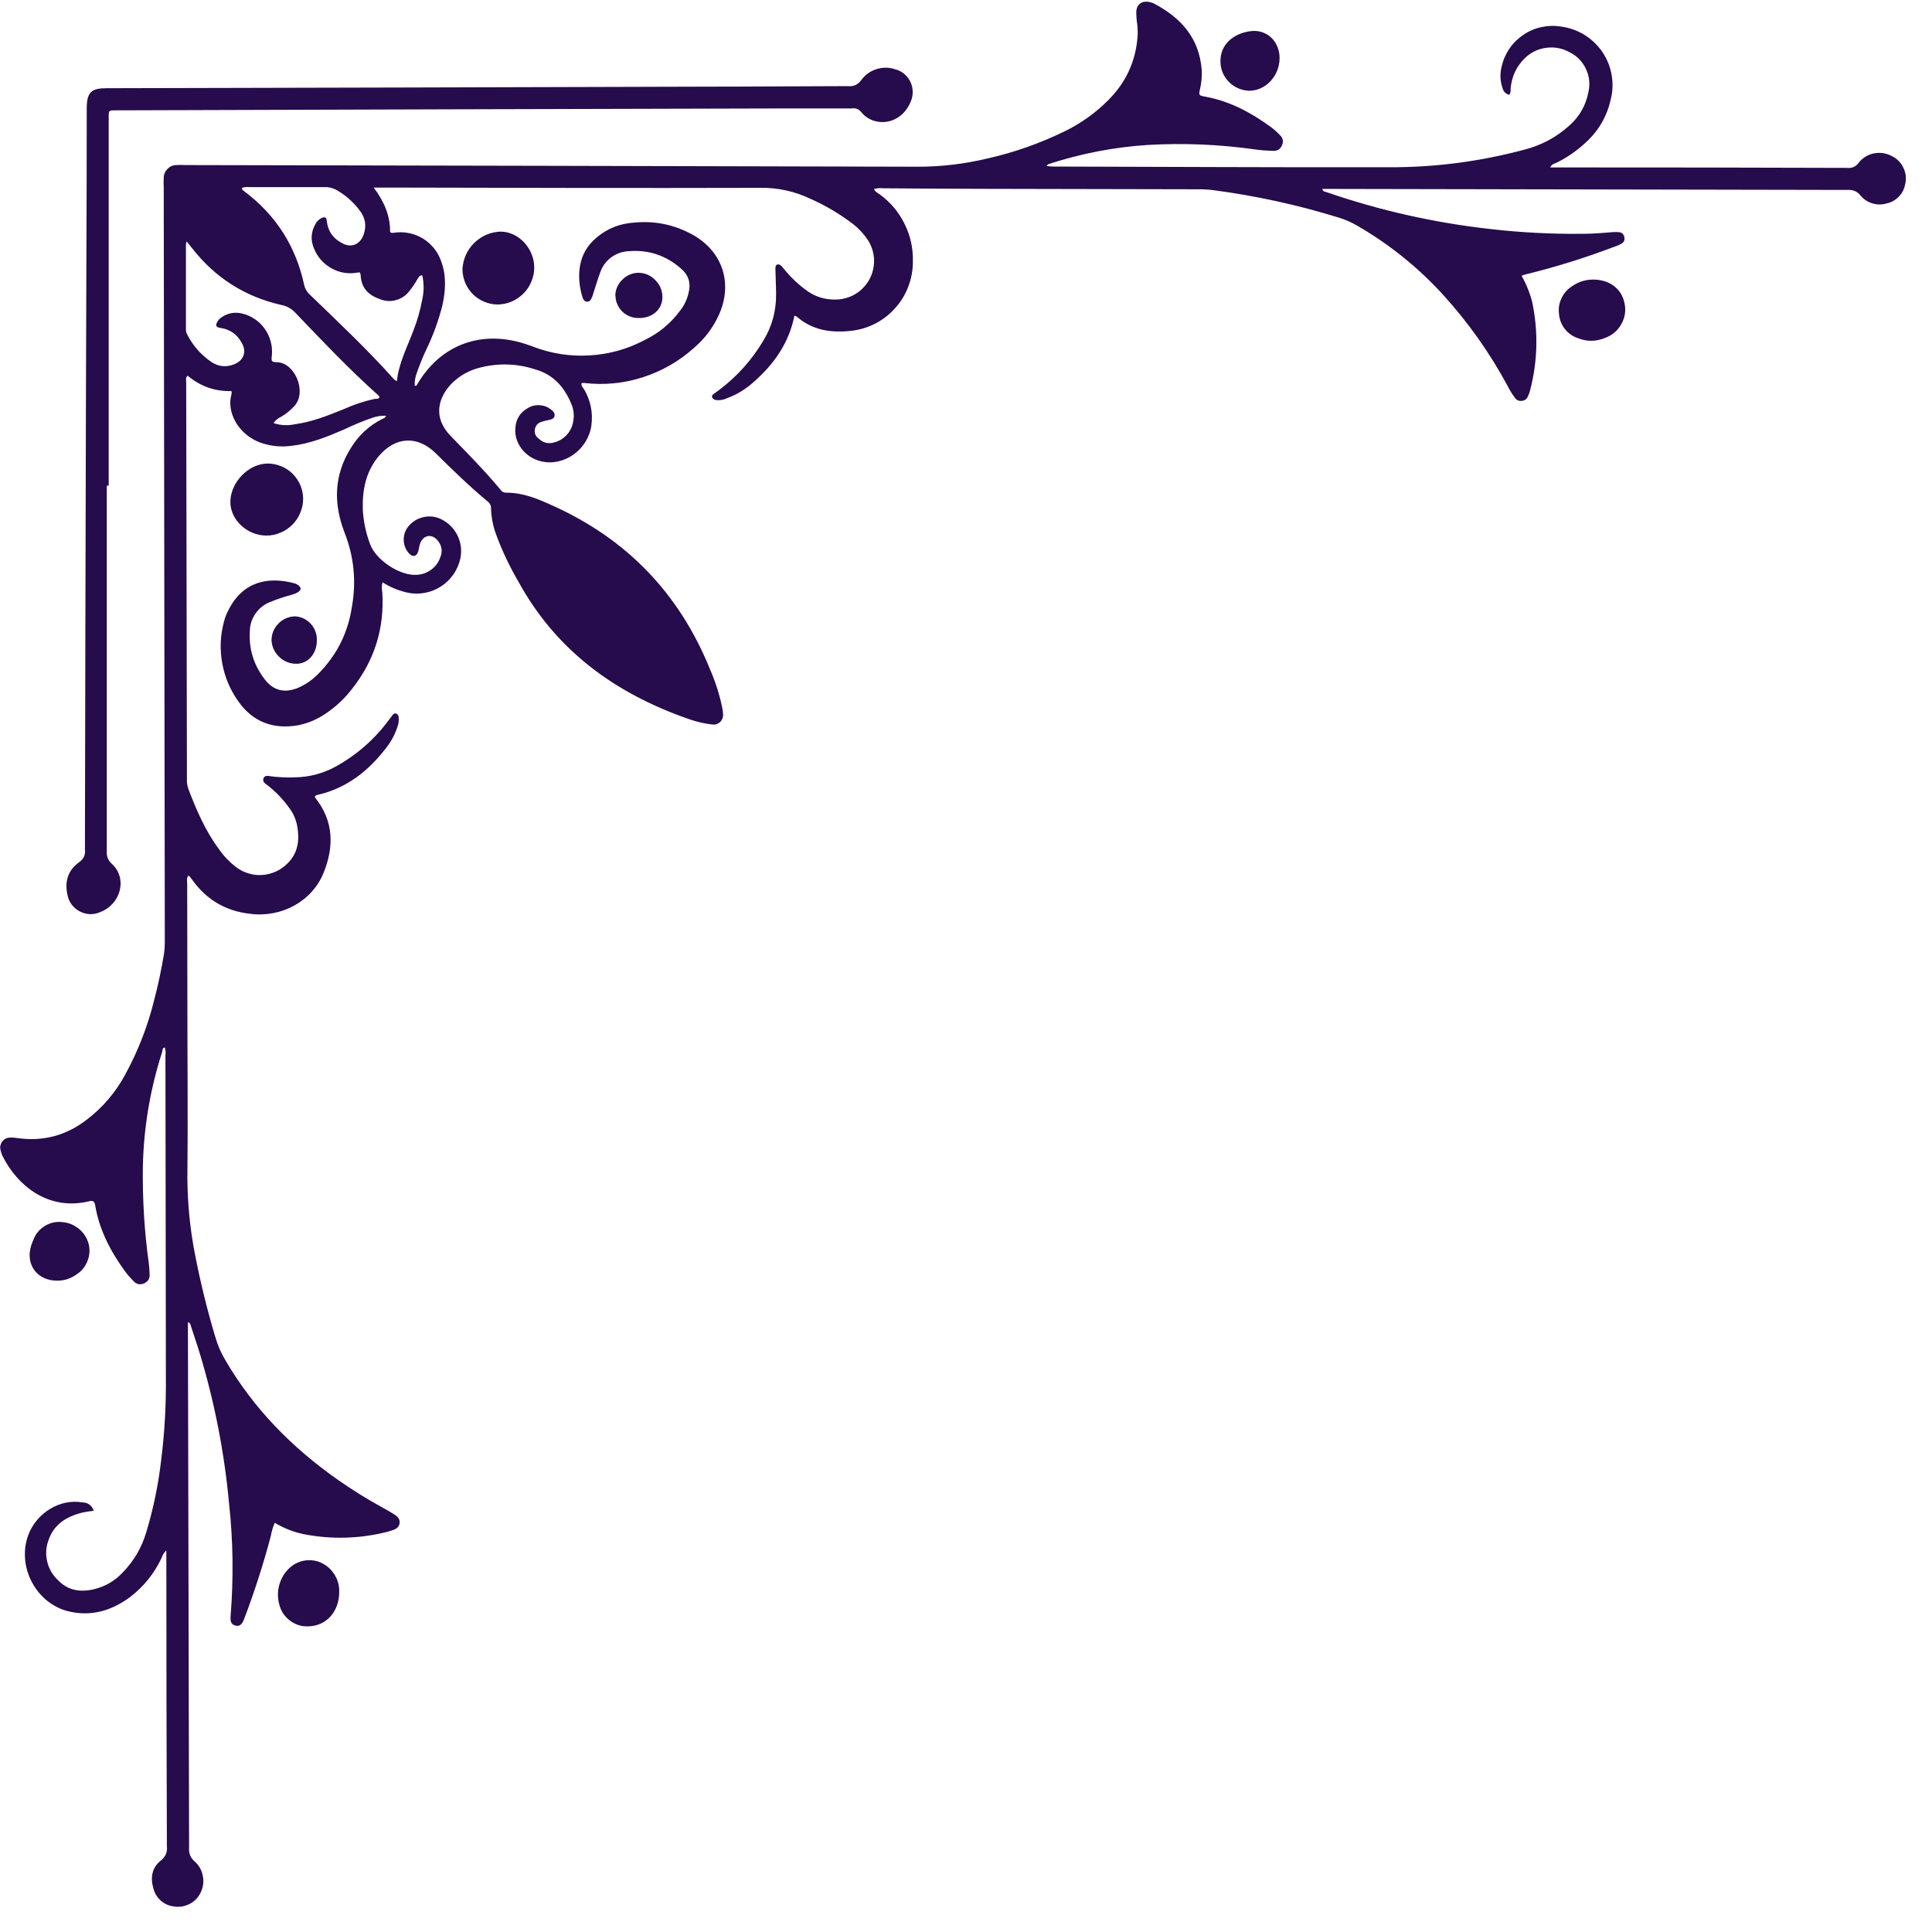 <svg xmlns="http://www.w3.org/2000/svg" xmlns:xlink="http://www.w3.org/1999/xlink" width="111" zoomAndPan="magnify" viewBox="0 0 83.25 83.25" height="111" preserveAspectRatio="xMidYMid meet" version="1.0"><defs><clipPath id="35d08d33b0"><path d="M 0 0 L 82.508 0 L 82.508 82.227 L 0 82.227 Z M 0 0 " clip-rule="nonzero"/></clipPath></defs><g clip-path="url(#35d08d33b0)"><path fill="#260b4d" d="M 2.457 55.184 C 1.598 55.184 1.086 54.484 1.344 53.672 C 1.375 53.582 1.406 53.492 1.445 53.406 C 1.543 53.156 1.711 52.961 1.941 52.82 C 2.172 52.684 2.422 52.629 2.691 52.66 C 2.953 52.684 3.184 52.777 3.387 52.941 C 3.59 53.102 3.73 53.309 3.809 53.559 C 3.883 53.82 3.871 54.074 3.773 54.328 C 3.676 54.578 3.516 54.777 3.289 54.922 C 3.039 55.098 2.762 55.188 2.457 55.184 Z M 13.062 21.492 C 13.062 21.703 13.02 21.906 12.938 22.098 C 12.859 22.293 12.746 22.461 12.598 22.609 C 12.449 22.758 12.277 22.875 12.086 22.953 C 11.891 23.035 11.691 23.078 11.48 23.078 C 10.656 23.078 9.93 22.406 9.926 21.637 C 9.926 20.785 10.707 19.973 11.547 19.973 C 11.746 19.977 11.941 20.016 12.125 20.094 C 12.312 20.172 12.477 20.281 12.617 20.422 C 12.758 20.566 12.867 20.73 12.945 20.914 C 13.023 21.102 13.062 21.293 13.062 21.492 Z M 13.652 27.605 C 13.652 28.168 13.273 28.602 12.773 28.602 C 12.488 28.602 12.242 28.504 12.035 28.309 C 11.828 28.113 11.719 27.875 11.699 27.59 C 11.703 27.312 11.801 27.074 11.992 26.875 C 12.184 26.676 12.422 26.57 12.699 26.559 C 12.832 26.562 12.957 26.594 13.078 26.648 C 13.199 26.707 13.305 26.785 13.395 26.883 C 13.484 26.98 13.551 27.094 13.594 27.219 C 13.641 27.344 13.66 27.473 13.652 27.605 Z M 14.617 68.602 C 14.617 69.434 14.07 70.055 13.312 70.078 C 13.012 70.098 12.742 70.016 12.5 69.836 C 12.258 69.656 12.102 69.418 12.031 69.125 C 11.961 68.859 11.957 68.59 12.027 68.32 C 12.098 68.051 12.227 67.816 12.422 67.617 C 12.602 67.43 12.82 67.309 13.074 67.254 C 13.332 67.203 13.578 67.227 13.816 67.328 C 14.066 67.441 14.266 67.613 14.41 67.844 C 14.555 68.074 14.625 68.328 14.617 68.602 Z M 8.043 10.402 C 8.031 10.441 8.02 10.48 8.012 10.523 C 8.012 11.727 8.012 12.934 8.012 14.141 C 8.004 14.223 8.016 14.305 8.051 14.383 C 8.297 14.879 8.652 15.285 9.109 15.598 C 9.41 15.797 9.727 15.832 10.062 15.707 C 10.496 15.551 10.648 15.164 10.414 14.77 C 10.215 14.402 9.906 14.188 9.496 14.129 C 9.316 14.102 9.273 14.035 9.359 13.879 C 9.41 13.785 9.484 13.707 9.578 13.652 C 9.84 13.484 10.125 13.438 10.43 13.508 C 10.629 13.555 10.812 13.637 10.98 13.75 C 11.148 13.863 11.293 14.004 11.41 14.172 C 11.527 14.336 11.613 14.52 11.664 14.715 C 11.719 14.914 11.734 15.113 11.715 15.316 C 11.684 15.574 11.695 15.602 11.949 15.609 C 12.707 15.637 13.234 16.883 12.691 17.488 C 12.523 17.676 12.332 17.832 12.117 17.957 C 11.98 18.02 11.871 18.109 11.785 18.23 C 12.086 18.332 12.391 18.348 12.703 18.281 C 13.438 18.184 14.117 17.91 14.797 17.637 C 15.23 17.441 15.68 17.289 16.145 17.188 C 16.219 17.176 16.312 17.219 16.355 17.105 C 16.336 17.078 16.316 17.047 16.289 17.023 C 15.039 15.906 13.883 14.684 12.723 13.473 C 12.559 13.297 12.359 13.188 12.121 13.141 C 10.562 12.785 9.285 11.977 8.297 10.719 Z M 10.414 8.098 C 10.43 8.191 10.488 8.211 10.531 8.246 C 11.895 9.273 12.754 10.621 13.109 12.289 C 13.148 12.453 13.23 12.59 13.359 12.703 C 14.59 13.895 15.844 15.07 16.984 16.352 C 17.02 16.383 17.059 16.406 17.102 16.426 C 17.184 15.641 17.543 14.969 17.805 14.266 C 17.98 13.824 18.109 13.371 18.195 12.902 C 18.273 12.559 18.273 12.211 18.195 11.863 C 18.055 11.863 18.031 11.973 17.977 12.047 C 17.867 12.242 17.738 12.426 17.594 12.598 C 17.438 12.777 17.242 12.891 17.012 12.945 C 16.777 12.996 16.555 12.973 16.336 12.875 C 15.836 12.699 15.555 12.367 15.539 11.828 C 15.531 11.793 15.516 11.762 15.496 11.734 C 15.387 11.746 15.281 11.766 15.176 11.773 C 14.816 11.789 14.484 11.695 14.184 11.5 C 13.883 11.305 13.664 11.039 13.531 10.707 C 13.379 10.355 13.398 10.012 13.578 9.68 C 13.641 9.547 13.742 9.445 13.875 9.387 C 14 9.332 14.066 9.375 14.082 9.516 C 14.125 9.949 14.34 10.266 14.727 10.469 C 15.121 10.703 15.512 10.543 15.668 10.113 C 15.801 9.734 15.746 9.387 15.5 9.07 C 15.25 8.734 14.945 8.457 14.586 8.238 C 14.406 8.117 14.207 8.059 13.988 8.062 C 12.902 8.062 11.812 8.062 10.723 8.062 C 10.617 8.051 10.516 8.062 10.414 8.102 Z M 23.02 11.535 C 23.02 11.742 22.977 11.945 22.895 12.137 C 22.816 12.332 22.703 12.5 22.555 12.648 C 22.406 12.797 22.234 12.914 22.043 12.996 C 21.852 13.078 21.648 13.117 21.438 13.121 C 21.238 13.121 21.047 13.078 20.859 13 C 20.676 12.922 20.512 12.812 20.371 12.672 C 20.23 12.527 20.121 12.363 20.043 12.18 C 19.969 11.992 19.93 11.801 19.926 11.602 C 19.938 11.387 19.988 11.18 20.074 10.984 C 20.16 10.789 20.281 10.617 20.438 10.465 C 20.59 10.316 20.766 10.199 20.961 10.113 C 21.16 10.031 21.367 9.984 21.582 9.98 C 22.355 9.992 23.02 10.707 23.02 11.535 Z M 26.512 12.738 C 26.523 12.469 26.625 12.234 26.82 12.047 C 27.016 11.855 27.246 11.758 27.52 11.754 C 27.805 11.762 28.047 11.871 28.242 12.074 C 28.441 12.277 28.543 12.52 28.543 12.805 C 28.543 13.328 28.109 13.715 27.527 13.703 C 27.395 13.707 27.27 13.684 27.148 13.637 C 27.027 13.59 26.918 13.523 26.824 13.434 C 26.73 13.344 26.656 13.238 26.602 13.117 C 26.551 13 26.523 12.875 26.52 12.742 Z M 4.602 20.926 C 4.602 26.176 4.602 31.43 4.602 36.684 C 4.586 36.906 4.664 37.086 4.832 37.234 C 5.496 37.859 5.211 38.961 4.312 39.305 C 4.172 39.367 4.023 39.395 3.871 39.391 C 3.719 39.383 3.574 39.344 3.438 39.273 C 3.301 39.203 3.188 39.105 3.094 38.984 C 3 38.859 2.938 38.723 2.91 38.574 C 2.777 38.004 2.922 37.5 3.406 37.156 C 3.602 37.02 3.688 36.836 3.66 36.598 C 3.672 30.152 3.684 23.703 3.703 17.254 C 3.711 13.055 3.738 8.855 3.738 4.656 C 3.738 3.938 3.984 3.801 4.586 3.801 C 13.188 3.781 21.789 3.762 30.391 3.734 C 32.438 3.734 34.484 3.715 36.531 3.711 C 36.781 3.738 36.977 3.648 37.121 3.438 C 37.289 3.215 37.508 3.059 37.777 2.977 C 38.047 2.895 38.312 2.895 38.578 2.988 C 38.723 3.023 38.852 3.09 38.965 3.184 C 39.078 3.281 39.164 3.395 39.23 3.527 C 39.293 3.66 39.324 3.801 39.328 3.945 C 39.332 4.094 39.305 4.234 39.246 4.371 C 38.824 5.414 37.645 5.508 37.102 4.82 C 36.996 4.695 36.859 4.645 36.699 4.672 C 35.785 4.672 34.867 4.672 33.965 4.672 C 24.355 4.695 14.75 4.723 5.145 4.754 C 4.629 4.754 4.684 4.707 4.684 5.203 L 4.684 20.926 Z M 54.039 1.332 C 54.676 1.332 55.145 1.848 55.137 2.523 C 55.129 3.285 54.52 3.926 53.805 3.91 C 53.641 3.902 53.48 3.863 53.328 3.793 C 53.176 3.723 53.043 3.629 52.93 3.504 C 52.816 3.383 52.727 3.242 52.668 3.086 C 52.609 2.93 52.586 2.766 52.59 2.598 C 52.609 1.719 53.438 1.348 54.039 1.332 Z M 68.652 12.047 C 69.352 12.047 69.875 12.445 69.996 13.047 C 70.07 13.367 70.027 13.672 69.867 13.961 C 69.707 14.246 69.473 14.449 69.164 14.559 C 68.773 14.723 68.383 14.727 67.988 14.57 C 67.758 14.492 67.566 14.355 67.418 14.16 C 67.27 13.965 67.191 13.746 67.176 13.504 C 67.148 13.266 67.191 13.039 67.297 12.828 C 67.402 12.613 67.559 12.445 67.762 12.32 C 68.027 12.137 68.324 12.047 68.652 12.047 Z M 65.566 11.883 C 65.77 12.246 65.926 12.629 66.027 13.035 C 66.289 14.305 66.258 15.57 65.93 16.828 C 65.91 16.91 65.883 16.988 65.844 17.062 C 65.797 17.188 65.711 17.258 65.578 17.273 C 65.445 17.289 65.344 17.242 65.27 17.129 C 65.156 16.977 65.055 16.816 64.973 16.648 C 64.207 15.223 63.281 13.914 62.195 12.715 C 61.102 11.516 59.852 10.512 58.445 9.703 C 58.199 9.562 57.941 9.453 57.668 9.371 C 55.902 8.824 54.102 8.434 52.266 8.191 C 52.031 8.164 51.797 8.152 51.559 8.156 C 48.48 8.148 45.406 8.141 42.328 8.137 C 40.91 8.137 39.488 8.121 38.07 8.113 C 37.93 8.098 37.793 8.109 37.66 8.145 C 37.715 8.277 37.84 8.324 37.934 8.395 C 38.383 8.73 38.734 9.148 38.98 9.652 C 39.23 10.156 39.348 10.688 39.336 11.25 C 39.34 11.629 39.273 11.996 39.137 12.352 C 39.004 12.707 38.805 13.027 38.547 13.305 C 38.293 13.586 37.992 13.809 37.648 13.977 C 37.305 14.141 36.945 14.238 36.566 14.266 C 35.75 14.34 34.984 14.211 34.34 13.648 C 34.309 13.629 34.27 13.613 34.23 13.605 C 34 14.777 33.352 15.688 32.48 16.457 C 32.137 16.77 31.742 17.008 31.305 17.168 C 31.16 17.234 31.008 17.258 30.852 17.238 C 30.777 17.23 30.723 17.191 30.688 17.125 C 30.652 17.039 30.723 16.996 30.777 16.957 C 30.832 16.918 30.91 16.859 30.977 16.812 C 31.754 16.23 32.391 15.52 32.887 14.688 C 33.27 14.062 33.453 13.387 33.441 12.652 C 33.441 12.312 33.418 11.969 33.414 11.625 C 33.414 11.547 33.398 11.445 33.484 11.402 C 33.57 11.363 33.668 11.445 33.719 11.512 C 33.996 11.867 34.316 12.184 34.676 12.457 C 35.082 12.781 35.547 12.93 36.066 12.906 C 36.211 12.902 36.355 12.875 36.492 12.832 C 36.633 12.789 36.766 12.73 36.887 12.652 C 37.012 12.574 37.121 12.484 37.219 12.375 C 37.32 12.27 37.402 12.152 37.473 12.023 C 37.539 11.895 37.59 11.758 37.621 11.617 C 37.652 11.477 37.668 11.332 37.664 11.184 C 37.656 11.039 37.633 10.898 37.59 10.758 C 37.547 10.621 37.488 10.488 37.41 10.363 C 37.234 10.094 37.02 9.859 36.766 9.66 C 36.199 9.227 35.59 8.863 34.938 8.574 C 34.246 8.242 33.52 8.082 32.75 8.094 C 27.367 8.109 21.984 8.094 16.602 8.082 L 16.102 8.082 C 16.559 8.688 16.816 9.309 16.809 9.988 C 16.867 10.059 16.918 10.035 16.961 10.031 C 17.18 9.996 17.398 10 17.613 10.043 C 17.832 10.082 18.031 10.164 18.223 10.277 C 18.41 10.395 18.574 10.539 18.711 10.711 C 18.848 10.883 18.949 11.074 19.02 11.285 C 19.242 11.91 19.199 12.543 19.059 13.176 C 18.898 13.797 18.684 14.398 18.41 14.977 C 18.223 15.359 18.066 15.754 17.93 16.156 C 17.883 16.309 17.863 16.461 17.871 16.621 C 17.926 16.633 17.965 16.613 17.98 16.559 C 18.93 14.934 20.582 14.254 22.402 14.75 C 22.586 14.801 22.766 14.859 22.941 14.926 C 23.73 15.234 24.547 15.363 25.395 15.316 C 26.238 15.266 27.039 15.047 27.785 14.648 C 28.383 14.359 28.883 13.949 29.281 13.418 C 29.473 13.184 29.602 12.922 29.668 12.629 C 29.781 12.203 29.672 11.848 29.336 11.566 C 28.691 11.004 27.945 10.754 27.094 10.824 C 26.812 10.836 26.559 10.926 26.332 11.094 C 26.105 11.266 25.949 11.48 25.859 11.75 C 25.754 12.027 25.676 12.309 25.582 12.59 C 25.562 12.66 25.543 12.727 25.516 12.793 C 25.473 12.891 25.426 13.004 25.301 13 C 25.176 13 25.125 12.891 25.094 12.789 C 24.883 12.098 24.828 11.082 25.559 10.371 C 26.047 9.902 26.629 9.641 27.309 9.594 C 28.207 9.504 29.051 9.676 29.844 10.113 C 31.133 10.832 31.586 12.203 30.984 13.551 C 30.734 14.113 30.371 14.59 29.906 14.988 C 29.262 15.566 28.531 15.988 27.707 16.254 C 26.883 16.52 26.043 16.602 25.184 16.504 C 25.145 16.504 25.102 16.504 25.062 16.504 C 25.023 16.629 25.125 16.703 25.172 16.781 C 25.449 17.262 25.555 17.773 25.484 18.32 C 25.348 19.363 24.32 20.105 23.332 19.883 C 22.645 19.73 22.148 19.105 22.207 18.449 C 22.23 18.062 22.41 17.773 22.746 17.582 C 22.906 17.488 23.074 17.445 23.258 17.461 C 23.441 17.473 23.602 17.535 23.746 17.648 C 23.832 17.715 23.91 17.789 23.898 17.91 C 23.887 18.027 23.773 18.074 23.664 18.094 C 23.547 18.113 23.434 18.145 23.324 18.18 C 23.164 18.234 23.074 18.34 23.047 18.508 C 23.023 18.672 23.078 18.801 23.211 18.898 C 23.402 19.082 23.625 19.137 23.875 19.066 C 24.09 19.012 24.27 18.902 24.418 18.742 C 24.566 18.582 24.66 18.395 24.695 18.18 C 24.746 17.941 24.73 17.707 24.648 17.477 C 24.355 16.73 23.887 16.156 23.078 15.922 C 22.293 15.664 21.5 15.637 20.699 15.836 C 20.215 15.953 19.797 16.188 19.445 16.543 C 18.887 17.133 18.637 17.984 19.418 18.785 C 20.152 19.543 20.891 20.285 21.566 21.102 C 21.621 21.184 21.699 21.23 21.801 21.23 C 22.535 21.223 23.188 21.5 23.836 21.797 C 27.023 23.238 29.273 25.582 30.59 28.828 C 30.82 29.359 31 29.91 31.117 30.477 C 31.141 30.57 31.152 30.664 31.156 30.758 C 31.164 30.824 31.156 30.891 31.133 30.953 C 31.109 31.016 31.074 31.07 31.023 31.117 C 30.977 31.16 30.918 31.191 30.852 31.211 C 30.789 31.227 30.723 31.227 30.656 31.215 C 30.34 31.176 30.027 31.105 29.727 31 C 26.547 29.906 23.973 28.055 22.332 25.051 C 21.961 24.414 21.645 23.754 21.391 23.066 C 21.25 22.699 21.172 22.316 21.16 21.922 C 21.164 21.781 21.105 21.672 20.992 21.59 C 20.219 20.945 19.496 20.246 18.785 19.539 C 17.992 18.754 17.039 18.805 16.316 19.66 C 15.762 20.328 15.609 21.113 15.633 21.953 C 15.66 22.465 15.766 22.961 15.945 23.441 C 16.188 24.125 17.215 24.809 17.941 24.77 C 18.172 24.762 18.383 24.691 18.57 24.555 C 18.758 24.422 18.891 24.242 18.969 24.023 C 19.078 23.758 19.043 23.512 18.859 23.289 C 18.609 22.988 18.246 23.047 18.105 23.41 C 18.066 23.52 18.055 23.641 18.023 23.754 C 17.953 23.984 17.797 24.02 17.629 23.852 C 17.484 23.691 17.406 23.504 17.398 23.289 C 17.387 23.074 17.449 22.879 17.578 22.707 C 17.75 22.488 17.969 22.348 18.238 22.285 C 18.508 22.223 18.77 22.254 19.016 22.375 C 19.328 22.531 19.562 22.766 19.715 23.078 C 19.867 23.395 19.906 23.723 19.836 24.066 C 19.781 24.312 19.684 24.543 19.535 24.754 C 19.391 24.961 19.211 25.137 18.996 25.273 C 18.781 25.41 18.551 25.504 18.301 25.547 C 18.047 25.594 17.797 25.59 17.551 25.535 C 17.168 25.449 16.816 25.301 16.484 25.094 C 16.445 25.234 16.441 25.379 16.473 25.52 C 16.57 27.066 16.141 28.449 15.184 29.664 C 14.867 30.082 14.488 30.441 14.055 30.734 C 13.691 30.988 13.293 31.16 12.855 31.25 C 11.785 31.441 10.898 31.113 10.273 30.227 C 9.922 29.734 9.688 29.188 9.578 28.59 C 9.469 27.992 9.488 27.398 9.645 26.812 C 9.688 26.629 9.758 26.449 9.848 26.281 C 10.477 25.035 11.578 24.836 12.695 25.137 C 12.738 25.148 12.781 25.168 12.82 25.195 C 12.988 25.301 13 25.414 12.836 25.52 C 12.746 25.57 12.648 25.609 12.543 25.637 C 12.234 25.719 11.934 25.82 11.637 25.941 C 11.383 26.043 11.176 26.203 11.016 26.43 C 10.859 26.652 10.773 26.902 10.766 27.176 C 10.715 27.957 10.93 28.652 11.406 29.27 C 11.77 29.758 12.262 29.875 12.828 29.645 C 13.168 29.5 13.469 29.293 13.727 29.023 C 14.52 28.219 14.996 27.262 15.164 26.148 C 15.359 25.051 15.254 23.98 14.844 22.941 C 14.367 21.707 14.387 20.488 15.102 19.332 C 15.438 18.77 15.898 18.34 16.484 18.047 C 16.559 18.027 16.605 17.984 16.637 17.914 C 16.414 17.906 16.203 17.941 15.996 18.02 C 15.605 18.156 15.223 18.316 14.848 18.496 C 14.109 18.816 13.363 19.121 12.555 19.211 C 12.113 19.27 11.68 19.227 11.258 19.086 C 10.262 18.742 9.746 17.742 9.977 16.984 C 9.984 16.941 9.984 16.898 9.977 16.852 C 9.262 16.871 8.633 16.648 8.086 16.188 C 7.984 16.281 8.023 16.379 8.023 16.469 C 8.031 22.16 8.043 27.852 8.055 33.543 C 8.047 33.688 8.062 33.828 8.105 33.965 C 8.457 34.895 8.848 35.805 9.449 36.609 C 9.648 36.895 9.887 37.141 10.16 37.355 C 10.324 37.48 10.504 37.574 10.703 37.633 C 10.898 37.695 11.102 37.719 11.305 37.703 C 11.512 37.688 11.707 37.637 11.895 37.551 C 12.082 37.465 12.25 37.348 12.395 37.199 C 12.844 36.754 12.91 36.203 12.812 35.621 C 12.758 35.312 12.637 35.035 12.445 34.789 C 12.195 34.441 11.902 34.137 11.566 33.867 C 11.457 33.789 11.289 33.695 11.355 33.535 C 11.422 33.379 11.586 33.441 11.715 33.457 C 12.031 33.492 12.352 33.508 12.672 33.496 C 13.312 33.492 13.914 33.336 14.473 33.027 C 15.375 32.527 16.137 31.859 16.75 31.031 C 16.805 30.969 16.848 30.898 16.898 30.832 C 16.949 30.77 16.996 30.715 17.074 30.75 C 17.141 30.785 17.176 30.84 17.18 30.914 C 17.191 31.047 17.176 31.176 17.133 31.301 C 17.031 31.617 16.879 31.91 16.676 32.18 C 15.906 33.195 14.957 33.965 13.684 34.25 C 13.652 34.262 13.621 34.273 13.594 34.289 C 13.562 34.324 13.562 34.355 13.594 34.391 C 14.383 35.387 14.398 36.484 13.945 37.605 C 13.449 38.844 12.117 39.555 10.773 39.375 C 9.734 39.258 8.91 38.777 8.297 37.93 L 8.168 37.762 C 8.152 37.75 8.137 37.738 8.121 37.73 C 8.023 37.836 8.066 37.969 8.066 38.086 C 8.066 39.75 8.074 41.422 8.074 43.09 C 8.074 45.648 8.102 48.203 8.074 50.762 C 8.082 51.875 8.191 52.977 8.406 54.07 C 8.641 55.277 8.934 56.473 9.289 57.648 C 9.387 57.98 9.523 58.293 9.699 58.59 C 10.922 60.695 12.586 62.383 14.57 63.773 C 15.18 64.199 15.812 64.594 16.469 64.953 C 16.625 65.039 16.777 65.121 16.93 65.219 C 17.086 65.312 17.242 65.418 17.219 65.625 C 17.199 65.832 17.027 65.906 16.852 65.957 C 16.805 65.973 16.762 65.988 16.715 66 C 15.504 66.309 14.285 66.344 13.059 66.102 C 12.625 66.008 12.219 65.844 11.84 65.617 C 11.762 65.797 11.703 65.984 11.672 66.176 C 11.352 67.387 10.969 68.582 10.523 69.754 C 10.5 69.82 10.469 69.883 10.43 69.941 C 10.359 70.043 10.266 70.078 10.148 70.047 C 10.031 70.02 9.961 69.949 9.938 69.828 C 9.93 69.758 9.93 69.688 9.938 69.617 C 10.066 68.008 10.047 66.398 9.871 64.793 C 9.672 62.621 9.258 60.488 8.633 58.398 C 8.508 57.98 8.363 57.566 8.23 57.152 C 8.207 57.086 8.207 57.008 8.098 56.973 L 8.098 57.355 C 8.113 64.773 8.133 72.191 8.148 79.613 C 8.125 79.863 8.211 80.066 8.402 80.223 C 8.586 80.395 8.699 80.602 8.742 80.848 C 8.789 81.094 8.754 81.328 8.645 81.555 C 8.539 81.77 8.379 81.934 8.164 82.043 C 7.949 82.152 7.723 82.188 7.484 82.148 C 7.273 82.121 7.086 82.039 6.926 81.895 C 6.766 81.75 6.66 81.578 6.609 81.367 C 6.473 80.914 6.547 80.473 6.926 80.176 C 7.133 80.012 7.223 79.801 7.191 79.539 C 7.176 75.43 7.168 71.324 7.168 67.219 L 7.168 66.805 C 7.07 66.898 7 67.008 6.961 67.137 C 6.641 67.812 6.184 68.379 5.586 68.832 C 4.805 69.402 3.938 69.664 2.977 69.438 C 1.562 69.113 0.719 67.512 1.215 66.156 C 1.566 65.191 2.586 64.57 3.543 64.738 C 3.789 64.742 3.957 64.863 4.039 65.098 C 3.875 65.125 3.707 65.141 3.555 65.176 C 2.871 65.344 2.32 65.676 2.086 66.379 C 1.98 66.672 1.961 66.969 2.031 67.273 C 2.098 67.574 2.242 67.836 2.465 68.055 C 2.902 68.535 3.453 68.625 4.059 68.477 C 4.531 68.363 4.934 68.129 5.27 67.777 C 5.758 67.281 6.102 66.699 6.301 66.031 C 6.605 65.02 6.82 63.992 6.941 62.945 C 7.094 61.746 7.16 60.543 7.148 59.332 L 7.129 45.488 C 7.145 45.371 7.137 45.254 7.102 45.137 C 6.984 45.156 7.008 45.262 6.988 45.328 C 6.469 46.938 6.191 48.586 6.156 50.277 C 6.137 51.664 6.219 53.043 6.41 54.418 C 6.43 54.57 6.441 54.723 6.445 54.879 C 6.469 55.086 6.383 55.227 6.191 55.309 C 6.012 55.375 5.863 55.332 5.738 55.188 C 5.613 55.062 5.496 54.93 5.391 54.785 C 4.766 53.926 4.277 53 4.102 51.938 C 4.07 51.738 3.984 51.723 3.812 51.77 C 2.035 52.18 0.738 51.051 0.125 49.844 C 0.078 49.758 0.047 49.664 0.027 49.57 C -0.012 49.434 0.012 49.309 0.094 49.195 C 0.176 49.082 0.289 49.023 0.43 49.02 C 0.523 49.012 0.617 49.02 0.711 49.035 C 1.836 49.203 2.852 48.938 3.75 48.238 C 4.438 47.711 4.984 47.066 5.395 46.305 C 5.953 45.281 6.371 44.207 6.648 43.074 C 6.816 42.434 6.953 41.785 7.062 41.133 C 7.094 40.922 7.105 40.707 7.102 40.496 L 7.055 8.086 C 7.047 7.941 7.047 7.801 7.055 7.66 C 7.059 7.508 7.113 7.383 7.219 7.277 C 7.324 7.168 7.453 7.113 7.602 7.113 C 7.719 7.105 7.84 7.105 7.957 7.113 C 18.465 7.133 28.973 7.156 39.48 7.184 C 40.535 7.191 41.578 7.066 42.605 6.816 C 43.73 6.559 44.809 6.176 45.848 5.672 C 46.57 5.324 47.211 4.867 47.773 4.297 C 48.504 3.562 48.918 2.68 49.012 1.648 C 49.031 1.449 49.027 1.246 49.004 1.047 C 48.977 0.883 48.965 0.715 48.961 0.547 C 48.961 0.176 49.223 -0.004 49.586 0.102 C 49.633 0.113 49.676 0.129 49.719 0.148 C 50.883 0.762 51.672 1.633 51.781 3 C 51.797 3.285 51.773 3.566 51.707 3.844 C 51.652 4.102 51.652 4.113 51.926 4.164 C 52.988 4.355 53.906 4.848 54.766 5.477 C 54.898 5.574 55.023 5.688 55.137 5.809 C 55.281 5.934 55.316 6.086 55.242 6.262 C 55.164 6.438 55.027 6.516 54.84 6.5 C 54.59 6.492 54.344 6.477 54.098 6.441 C 52.555 6.223 51.012 6.156 49.457 6.246 C 48.012 6.34 46.598 6.613 45.219 7.059 C 45.164 7.074 45.125 7.105 45.098 7.156 C 45.184 7.156 45.266 7.176 45.355 7.176 C 50.176 7.188 55.008 7.215 59.836 7.207 C 61.812 7.215 63.75 6.965 65.656 6.457 C 66.406 6.27 67.066 5.918 67.641 5.395 C 68.066 5.012 68.336 4.535 68.445 3.969 C 68.523 3.621 68.488 3.285 68.336 2.965 C 68.18 2.641 67.945 2.402 67.625 2.246 C 67.309 2.074 66.973 2.012 66.617 2.062 C 66.262 2.109 65.957 2.262 65.699 2.512 C 65.34 2.867 65.141 3.301 65.094 3.805 C 65.086 3.895 65.113 3.992 65.027 4.086 C 64.871 4.039 64.773 3.934 64.738 3.773 C 64.637 3.473 64.629 3.168 64.707 2.863 C 64.77 2.586 64.883 2.328 65.043 2.094 C 65.203 1.859 65.402 1.664 65.637 1.504 C 65.871 1.344 66.129 1.23 66.406 1.172 C 66.684 1.109 66.961 1.098 67.242 1.141 C 67.605 1.188 67.945 1.305 68.258 1.492 C 68.57 1.684 68.832 1.93 69.039 2.23 C 69.246 2.535 69.383 2.867 69.445 3.227 C 69.508 3.59 69.496 3.945 69.402 4.301 C 69.238 5.027 68.879 5.641 68.328 6.141 C 67.953 6.492 67.539 6.781 67.078 7.008 C 66.988 7.051 66.875 7.059 66.797 7.215 L 67.129 7.215 C 71.281 7.215 75.434 7.219 79.59 7.234 C 79.801 7.258 79.973 7.18 80.098 7.004 C 80.273 6.789 80.496 6.656 80.77 6.605 C 81.043 6.559 81.301 6.602 81.543 6.738 C 81.766 6.855 81.93 7.027 82.031 7.258 C 82.133 7.488 82.152 7.727 82.086 7.969 C 82.047 8.168 81.957 8.336 81.812 8.48 C 81.672 8.625 81.504 8.719 81.309 8.762 C 81.102 8.824 80.895 8.828 80.691 8.766 C 80.484 8.707 80.312 8.594 80.176 8.43 C 80.035 8.254 79.855 8.172 79.633 8.184 C 72.164 8.172 64.699 8.156 57.23 8.141 L 56.977 8.141 C 57.004 8.262 57.094 8.258 57.164 8.281 C 59.453 9.07 61.797 9.598 64.203 9.867 C 65.543 10.023 66.891 10.09 68.242 10.074 C 68.656 10.074 69.074 10.035 69.48 10.004 C 69.574 9.996 69.672 9.996 69.766 10.004 C 69.891 10.02 69.965 10.09 69.992 10.215 C 70.02 10.336 69.98 10.434 69.871 10.5 C 69.781 10.551 69.684 10.594 69.582 10.625 C 68.32 11.105 67.035 11.508 65.723 11.828 C 65.672 11.844 65.617 11.859 65.566 11.883 Z M 65.566 11.883 " fill-opacity="1" fill-rule="nonzero"/></g></svg>